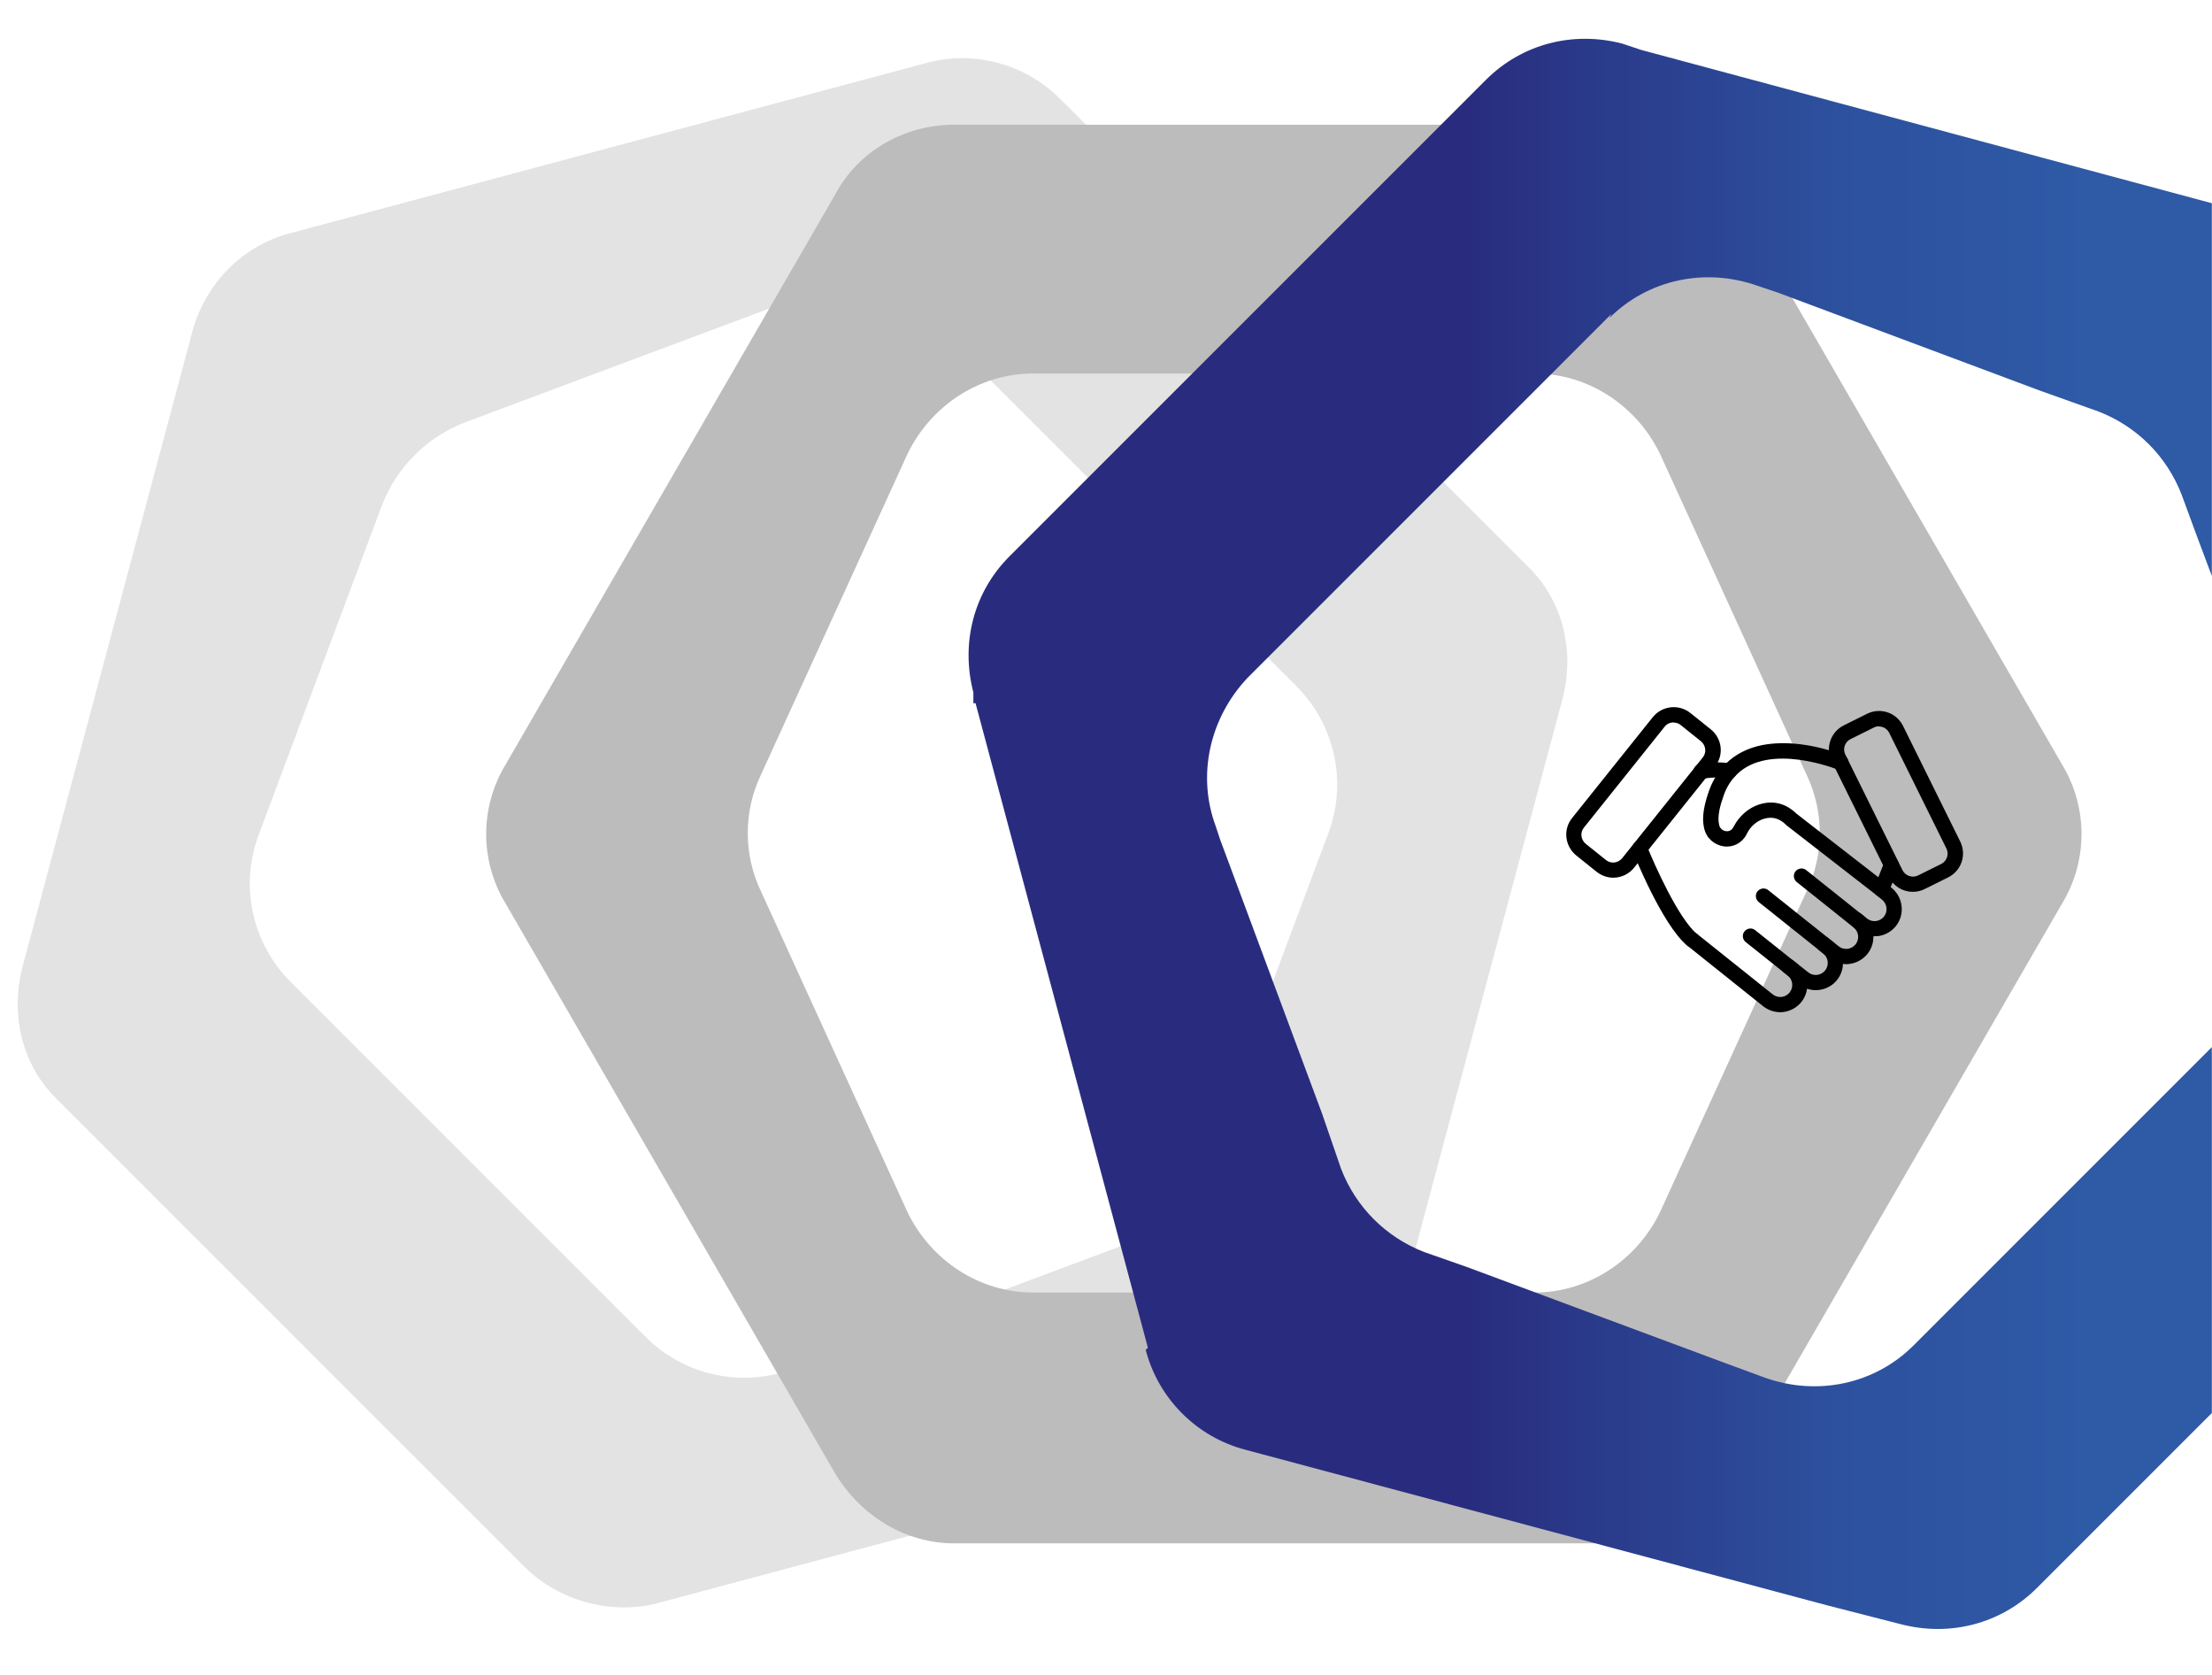 <?xml version="1.0" encoding="UTF-8"?>
<svg xmlns="http://www.w3.org/2000/svg" xmlns:xlink="http://www.w3.org/1999/xlink" version="1.1" viewBox="0 0 1426 1080">
  <!-- Generator: Adobe Illustrator 29.1.0, SVG Export Plug-In . SVG Version: 2.1.0 Build 142)  -->
  <defs>
    <style>
      .st0 {
        fill: #e3e3e3;
      }

      .st1 {
        fill: #bdbcbc;
      }

      .st2 {
        isolation: isolate;
      }

      .st3 {
        mix-blend-mode: multiply;
      }

      .st4 {
        fill: url(#Nuovo_campione_sfumatura_1);
      }
    </style>
    <linearGradient id="Nuovo_campione_sfumatura_1" data-name="Nuovo campione sfumatura 1" x1="624.3" y1="537.6" x2="1425.8" y2="537.6" gradientUnits="userSpaceOnUse">
      <stop offset=".4" stop-color="#292c7e"></stop>
      <stop offset=".5" stop-color="#2a3a8a"></stop>
      <stop offset=".7" stop-color="#2d519e"></stop>
      <stop offset=".9" stop-color="#2e5aa6"></stop>
    </linearGradient>
  </defs>
  <g class="st2">
    <g id="Livello_1">
      <g>
        <path class="st0" d="M897.6,860.6l109.7-410c8.2-31.5,0-64.4-23.3-86.4L683.6,63.9c-23.3-23.3-56.2-31.5-86.4-23.3l-410,109.7c-31.5,8.2-54.8,32.9-63.1,63.1L14.5,623.3c-8.2,31.5,0,64.4,23.3,86.4l300.3,300.3c21.9,21.9,56.2,31.5,86.4,23.3l410-109.7c31.5-8.2,54.8-32.9,63.1-63.1h0ZM166.7,538.3l79.5-212.5c9.6-24.7,28.8-43.9,53.5-53.5l212.5-79.5c32.9-12.3,69.9-4.1,94.6,20.6l229,229c24.7,24.7,32.9,61.7,20.6,94.6l-79.5,212.5c-9.6,24.7-28.8,43.9-53.5,53.5l-212.5,79.5c-32.9,12.3-69.9,4.1-94.6-20.6l-229-229c-24.7-24.7-32.9-61.7-20.6-94.6h0Z"></path>
        <g class="st3">
          <path class="st1" d="M325.8,582.2l212.5,367.5c16.5,27.4,45.2,45.2,76.8,45.2h425.1c31.5,0,61.7-16.5,76.8-45.2l212.5-367.5c16.5-27.4,16.5-61.7,0-89.1l-212.5-367.5c-16.5-27.4-45.2-45.2-76.8-45.2h-425.1c-31.5,0-61.7,16.5-76.8,45.2l-212.5,367.5c-16.5,27.4-16.5,61.7,0,89.1ZM1070.3,292.9l94.6,207.1c11,23.3,11,50.7,0,74l-94.6,207.1c-15.1,31.5-46.6,52.1-80.9,52.1h-323.6c-34.3,0-65.8-20.6-80.9-52.1l-94.6-207.1c-11-23.3-11-50.7,0-74l94.6-207.1c15.1-31.5,46.6-52.1,80.9-52.1h323.6c34.3,0,65.8,20.6,80.9,52.1Z"></path>
        </g>
      </g>
      <g>
        <path d="M1208.4,603.6c-4,0-7.8-1.4-10.9-3.8l-3.8-3.1c-2.1-1.7-2.5-4.8-.8-6.9,1.7-2.1,4.8-2.5,6.9-.8l3.8,3.1c3.4,2.7,8.2,2.1,10.9-1.2,2.7-3.4,2.1-8.2-1.2-10.9l-3.2-2.6c-2.1-1.7-2.5-4.8-.8-6.9,1.7-2.1,4.8-2.5,6.9-.8l3.2,2.6c7.6,6.1,8.8,17.2,2.8,24.7-2.9,3.6-7.2,6-11.8,6.5-.7,0-1.4,0-2,0h-.2Z"></path>
        <path d="M1190.1,621.5c-4,0-7.8-1.4-10.9-3.8l-6.7-5.3c-2.1-1.7-2.5-4.8-.8-6.9,1.7-2.1,4.8-2.5,6.9-.8l6.7,5.3c3.4,2.7,8.2,2.1,10.9-1.2,2.7-3.4,2.1-8.2-1.2-10.9h0l-36.7-29.3c-2.1-1.7-2.5-4.8-.8-6.9,1.7-2.1,4.8-2.5,6.9-.8l36.7,29.3c7.6,6.1,8.8,17.2,2.8,24.7-2.9,3.6-7.2,6-11.8,6.5-.7,0-1.4.2-2,.2h-.2Z"></path>
        <path d="M1170.6,638.3c-4,0-7.8-1.4-11-3.8l-9.6-7.6c-2.1-1.7-2.5-4.8-.8-6.9,1.7-2.1,4.8-2.5,6.9-.8l9.6,7.6c3.4,2.7,8.2,2.1,10.9-1.2,2.7-3.4,2.1-8.2-1.2-10.9h0l-41.6-33.2c-2.1-1.7-2.5-4.8-.8-6.9,1.7-2.1,4.8-2.5,6.9-.8l41.6,33.2c7.6,6.1,8.8,17.2,2.8,24.7-3.3,4.2-8.4,6.6-13.8,6.6h0Z"></path>
        <path d="M1147.6,652.5c-4,0-7.8-1.4-10.9-3.8l-48.8-39c-2.1-1.7-2.5-4.8-.8-6.9,1.7-2.1,4.8-2.5,6.9-.8l48.8,39c3.4,2.7,8.3,2.1,10.9-1.2,2.7-3.4,2.1-8.3-1.2-10.9l-27.1-21.6c-2.1-1.7-2.5-4.8-.8-6.9s4.8-2.5,6.9-.8h0l27,21.6c7.6,6.1,8.8,17.2,2.8,24.7-2.9,3.6-7.2,6-11.8,6.5-.7,0-1.4.2-2,.2h0Z"></path>
        <path d="M1090.9,610.7c-1.1,0-2.3-.4-3.2-1.1-16.3-13.6-34.4-59-35.2-60.9-1-2.6.3-5.3,2.8-6.3,2.5-1,5.3.2,6.3,2.7,5,12.4,20.4,47,32.4,57,2.1,1.7,2.3,4.8.6,6.9-.9,1.1-2.3,1.7-3.8,1.7h0ZM1096.8,502.1c-2.7,0-4.9-2.2-4.9-4.9s1.5-4.2,3.8-4.7c.4,0,8.6-2.1,20-.4,2.7.4,4.5,2.9,4.1,5.6s-2.9,4.5-5.6,4.1h0c-9.4-1.4-16.2.2-16.3.2-.4,0-.8.2-1.2.2h0Z"></path>
        <path d="M1213,578.4c-1.1,0-2.2-.4-3-1.1l-58.2-45.2c-.2,0-.3-.2-.4-.4-4.4-4.3-9.1-5.5-14.5-3.8-4.4,1.4-8.4,4.8-10.6,9.3-.2.2-.3.5-.4.8-2.9,5.4-8.5,8.4-14.5,7.6-6.2-.8-11.3-5.3-12.7-11.3-2.1-8.2.5-17.3,3.3-25.2,2.3-6.3,5.9-12,10.5-16.7,6.1-6.1,14.1-10.2,23.6-12.1,7.4-1.4,15.7-1.6,24.7-.5,9.5,1.2,18.8,3.6,27.7,7.1,2.6,1,3.8,3.8,2.8,6.4-1,2.6-3.8,3.8-6.4,2.8h-.2c-.6-.2-44.1-17.8-65.2,3.3-3.7,3.7-6.5,8.2-8.2,13.1-2.3,6.4-4.4,13.7-3,19.4.5,2.1,2.3,3.7,4.4,3.9,1.1.2,3.3,0,4.7-2.5,0-.2.2-.4.3-.5,3.5-6.8,9.4-11.9,16.3-14.2,6.2-2,15.3-2.6,24.1,5.9l52.8,41,3.8-9.6c1-2.5,3.8-3.8,6.4-2.7,2.5,1,3.8,3.8,2.7,6.4l-6.3,15.7c-.6,1.4-1.8,2.5-3.2,2.9-.5.2-.8.2-1.3.2l-.2-.2ZM1040,565.8c-3.9,0-7.7-1.4-10.7-3.8l-13.1-10.5c-7.4-6-8.7-16.8-2.7-24.2l52-65c6-7.4,16.8-8.6,24.2-2.7l13.1,10.5c7.5,6,8.7,16.7,2.7,24.2h0l-52,65c-3.3,4.1-8.2,6.5-13.5,6.5h0ZM1078.9,465.7c-2.3,0-4.4,1-5.8,2.8l-52,65c-2.6,3.2-2,7.8,1.1,10.4h0l13.1,10.5c3.2,2.6,7.8,2,10.4-1.1h0l52-65c2.6-3.2,2-7.8-1.1-10.4h0l-13.1-10.5c-1.3-1.1-2.9-1.6-4.6-1.6h0Z"></path>
        <path d="M1233.1,574.9c-6.6,0-12.5-3.7-15.4-9.6l-36.9-74.6c-4.2-8.5-.7-18.8,7.8-23.1l15.1-7.5c8.5-4.2,18.8-.8,23.1,7.8l36.9,74.6c4.2,8.5.8,18.8-7.8,23.1l-15.1,7.5c-2.3,1.2-5,1.8-7.6,1.8h0ZM1211.2,468.2c-1.1,0-2.3.3-3.2.8l-15.1,7.5c-3.6,1.8-5.1,6.3-3.3,9.9l36.9,74.6c1.8,3.6,6.3,5.1,9.9,3.4h0l15.1-7.5c3.6-1.8,5.1-6.3,3.3-9.9l-36.9-74.6c-.8-1.7-2.4-3.1-4.2-3.7-.8-.2-1.6-.4-2.3-.4h0Z"></path>
      </g>
      <path class="st4" d="M1425.8,675.1l-177.2,177.2-15.1,15.1c-24.7,24.7-61.7,32.9-96,20.6l-26.1-9.6-165.9-61.7-27.4-9.6c-24.7-9.6-43.9-28.8-53.5-53.5l-12.3-35.7-65.8-176.9-2.7-8.2c-12.3-32.9-4.1-69.9,20.6-96l5.5-5.5,222.1-222.1,6.9-6.9-1.4,2.7c24.7-24.7,61.7-32.9,96-20.6l12.3,4.1,168.7,63.1,38.4,13.7c24.7,9.6,43.9,28.8,53.5,53.5l9.6,26.1,9.9,26.4v-240.3l-367.8-98.8-12.3-4.1c-31.5-8.2-64.4,0-87.8,23.3l-301.7,301.7-5.5,5.5c-23.3,23.3-31.5,56.2-23.3,87.8v6.9h1.4l111.1,415.5-1.4,1.4c8.2,31.5,32.9,56.2,64.4,64.4l374.3,100.1,48,12.3c31.5,8.2,64.4,0,87.8-23.3l20.6-20.6,92.2-92.2v-235.8Z"></path>
    </g>
  </g>
</svg>
